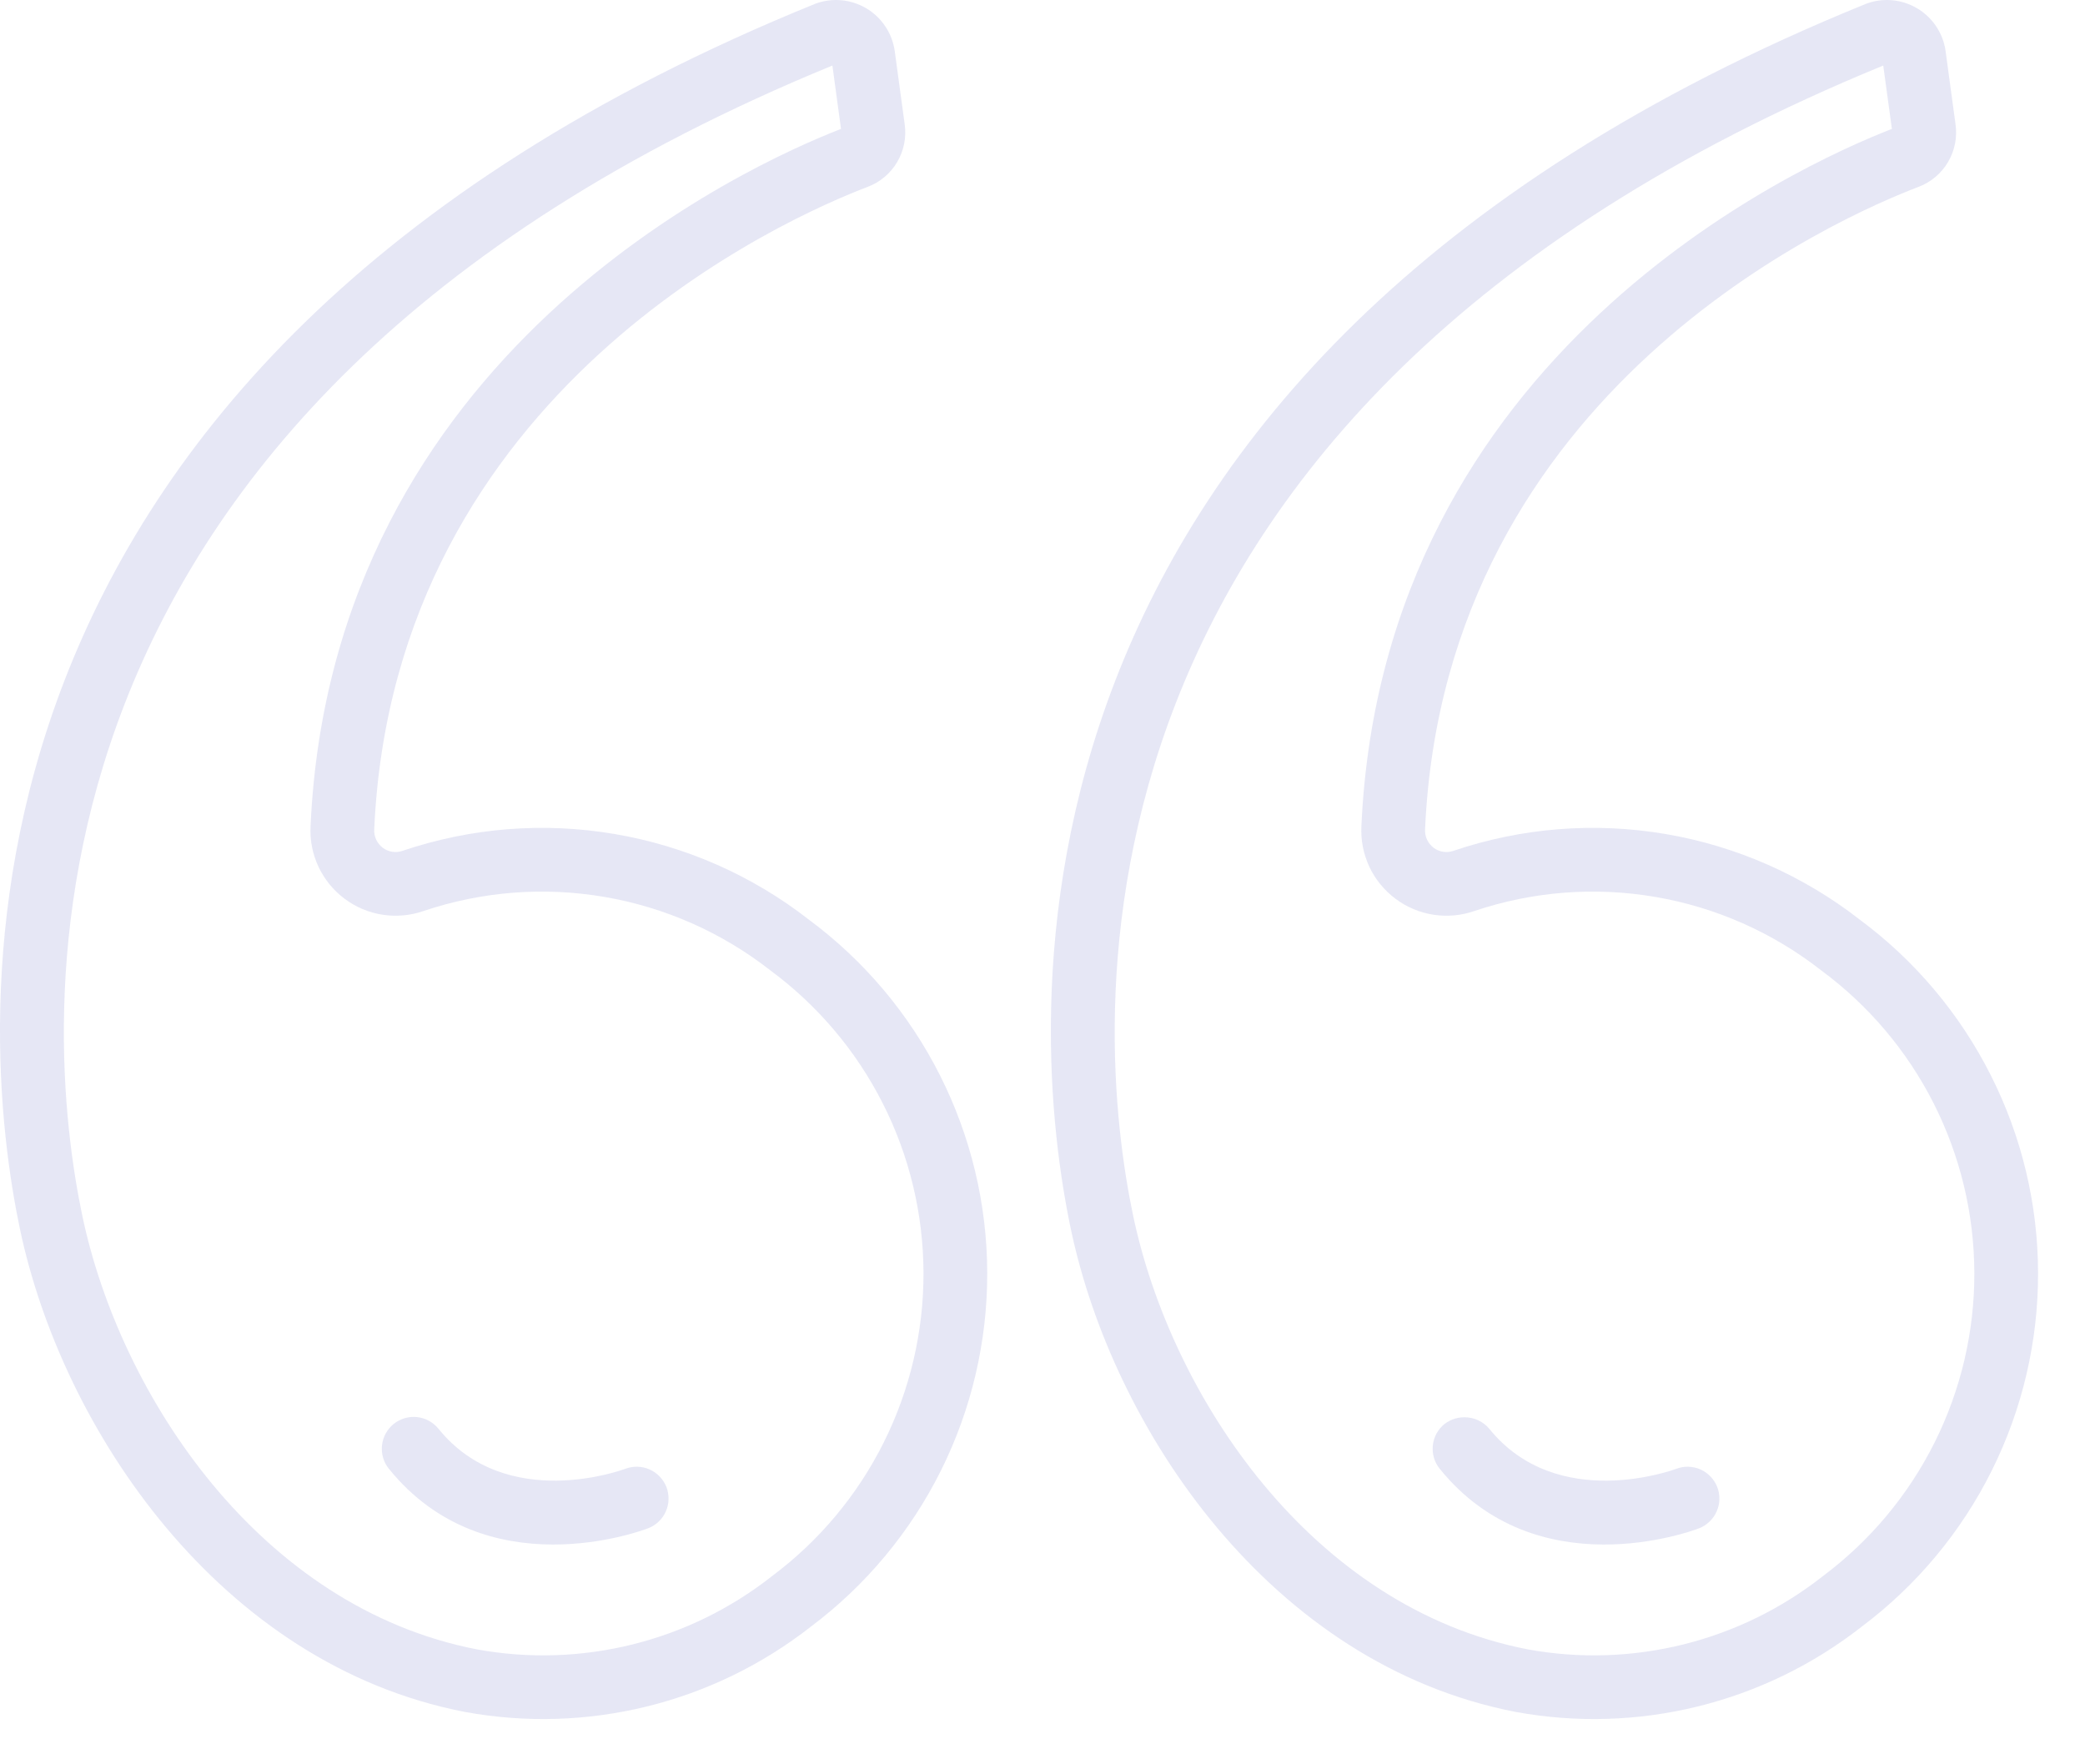 <svg width="39" height="33" viewBox="0 0 39 33" fill="none" xmlns="http://www.w3.org/2000/svg">
<path d="M0.375 22.997C1.162 26.721 4.102 31.133 8.7 32.021C9.829 32.227 10.99 32.192 12.104 31.917C13.219 31.642 14.262 31.134 15.166 30.426C16.194 29.655 17.027 28.655 17.6 27.506C18.173 26.356 18.47 25.089 18.466 23.804C18.463 22.52 18.159 21.254 17.58 20.108C17.001 18.961 16.162 17.966 15.13 17.201C14.07 16.374 12.82 15.824 11.494 15.599C10.168 15.374 8.807 15.482 7.533 15.913C7.472 15.935 7.405 15.942 7.34 15.932C7.275 15.923 7.214 15.897 7.161 15.858C7.107 15.817 7.064 15.764 7.036 15.703C7.008 15.642 6.995 15.574 7 15.507C7.372 7.275 14.754 4.057 16.23 3.495C16.462 3.408 16.656 3.244 16.782 3.031C16.908 2.817 16.957 2.568 16.922 2.323C16.922 2.323 16.734 0.941 16.734 0.939C16.708 0.776 16.647 0.621 16.554 0.485C16.462 0.349 16.34 0.235 16.198 0.152C16.055 0.069 15.896 0.018 15.732 0.004C15.568 -0.01 15.403 0.013 15.248 0.071C-1.598 6.91 -0.395 19.348 0.375 22.997ZM15.57 1.226L15.731 2.411C13.973 3.094 6.208 6.61 5.809 15.453C5.795 15.714 5.846 15.974 5.957 16.211C6.068 16.447 6.235 16.653 6.444 16.809C6.653 16.966 6.897 17.069 7.155 17.109C7.413 17.149 7.677 17.125 7.924 17.039C9.012 16.673 10.174 16.582 11.305 16.776C12.437 16.969 13.502 17.441 14.407 18.148C15.293 18.802 16.014 19.654 16.512 20.637C17.01 21.619 17.271 22.705 17.274 23.806C17.277 24.908 17.022 25.995 16.53 26.98C16.038 27.966 15.322 28.822 14.439 29.481C13.67 30.087 12.78 30.522 11.83 30.758C10.88 30.994 9.89 31.026 8.926 30.851C4.862 30.066 2.249 26.102 1.542 22.75C0.822 19.339 -0.288 7.727 15.57 1.226L15.57 1.226Z" fill="#090C9B" fill-opacity="0.1"/>
<path d="M12.123 28.585C12.196 28.557 12.263 28.515 12.32 28.461C12.377 28.407 12.422 28.343 12.454 28.271C12.486 28.2 12.503 28.123 12.505 28.044C12.507 27.966 12.494 27.888 12.466 27.815C12.437 27.742 12.395 27.676 12.341 27.619C12.287 27.562 12.223 27.517 12.151 27.485C12.08 27.453 12.003 27.436 11.925 27.434C11.846 27.432 11.768 27.445 11.695 27.473C11.673 27.482 9.478 28.303 8.201 26.723C8.152 26.663 8.091 26.612 8.023 26.575C7.954 26.537 7.878 26.514 7.801 26.505C7.723 26.497 7.644 26.504 7.569 26.526C7.494 26.549 7.424 26.585 7.363 26.634C7.302 26.683 7.252 26.744 7.214 26.813C7.177 26.882 7.153 26.957 7.145 27.035C7.137 27.113 7.144 27.192 7.166 27.267C7.188 27.342 7.225 27.412 7.274 27.472C9.09 29.719 12 28.633 12.123 28.585ZM28.356 32.021C29.485 32.227 30.646 32.192 31.76 31.917C32.875 31.642 33.919 31.134 34.822 30.426C35.85 29.655 36.684 28.655 37.256 27.506C37.829 26.356 38.126 25.089 38.122 23.804C38.119 22.52 37.816 21.254 37.236 20.108C36.657 18.961 35.819 17.966 34.787 17.201C33.726 16.374 32.477 15.824 31.151 15.599C29.825 15.374 28.463 15.482 27.19 15.913C27.128 15.935 27.061 15.942 26.996 15.932C26.931 15.923 26.87 15.897 26.817 15.858C26.763 15.817 26.721 15.764 26.692 15.703C26.664 15.642 26.652 15.574 26.656 15.507C27.028 7.275 34.41 4.057 35.887 3.495C36.118 3.408 36.312 3.244 36.438 3.031C36.564 2.817 36.613 2.568 36.578 2.323C36.578 2.323 36.39 0.941 36.39 0.939C36.365 0.776 36.303 0.621 36.211 0.485C36.118 0.349 35.996 0.235 35.854 0.152C35.711 0.069 35.553 0.018 35.388 0.004C35.224 -0.01 35.059 0.013 34.905 0.071C18.058 6.91 19.261 19.348 20.032 22.997C20.818 26.721 23.758 31.133 28.356 32.021ZM35.226 1.226L35.388 2.411C33.63 3.094 25.865 6.61 25.465 15.453C25.452 15.714 25.503 15.974 25.613 16.211C25.724 16.447 25.892 16.653 26.101 16.809C26.309 16.966 26.554 17.069 26.812 17.109C27.07 17.149 27.334 17.125 27.58 17.039C28.668 16.673 29.83 16.582 30.962 16.776C32.093 16.969 33.159 17.441 34.063 18.148C34.95 18.802 35.671 19.654 36.169 20.637C36.666 21.619 36.927 22.705 36.93 23.806C36.934 24.908 36.679 25.995 36.187 26.98C35.694 27.966 34.978 28.822 34.096 29.481C33.326 30.087 32.437 30.522 31.486 30.758C30.536 30.994 29.546 31.026 28.583 30.851C24.518 30.066 21.906 26.102 21.198 22.75C20.478 19.339 19.368 7.727 35.226 1.226Z" fill="#090C9B" fill-opacity="0.1"/>
<path d="M31.78 28.586C31.853 28.558 31.919 28.515 31.976 28.461C32.033 28.407 32.078 28.343 32.11 28.271C32.142 28.2 32.159 28.123 32.161 28.045C32.163 27.966 32.15 27.889 32.122 27.816C32.094 27.742 32.051 27.676 31.997 27.619C31.944 27.562 31.879 27.517 31.808 27.485C31.736 27.453 31.659 27.436 31.581 27.434C31.503 27.432 31.425 27.445 31.352 27.474C31.329 27.482 29.134 28.303 27.857 26.724C27.756 26.604 27.612 26.528 27.456 26.512C27.3 26.495 27.144 26.539 27.019 26.635C26.958 26.684 26.908 26.744 26.87 26.813C26.833 26.882 26.809 26.957 26.801 27.035C26.793 27.113 26.8 27.192 26.822 27.267C26.844 27.341 26.881 27.412 26.93 27.472C28.747 29.719 31.657 28.633 31.78 28.586Z" fill="#090C9B" fill-opacity="0.1"/>
</svg>
